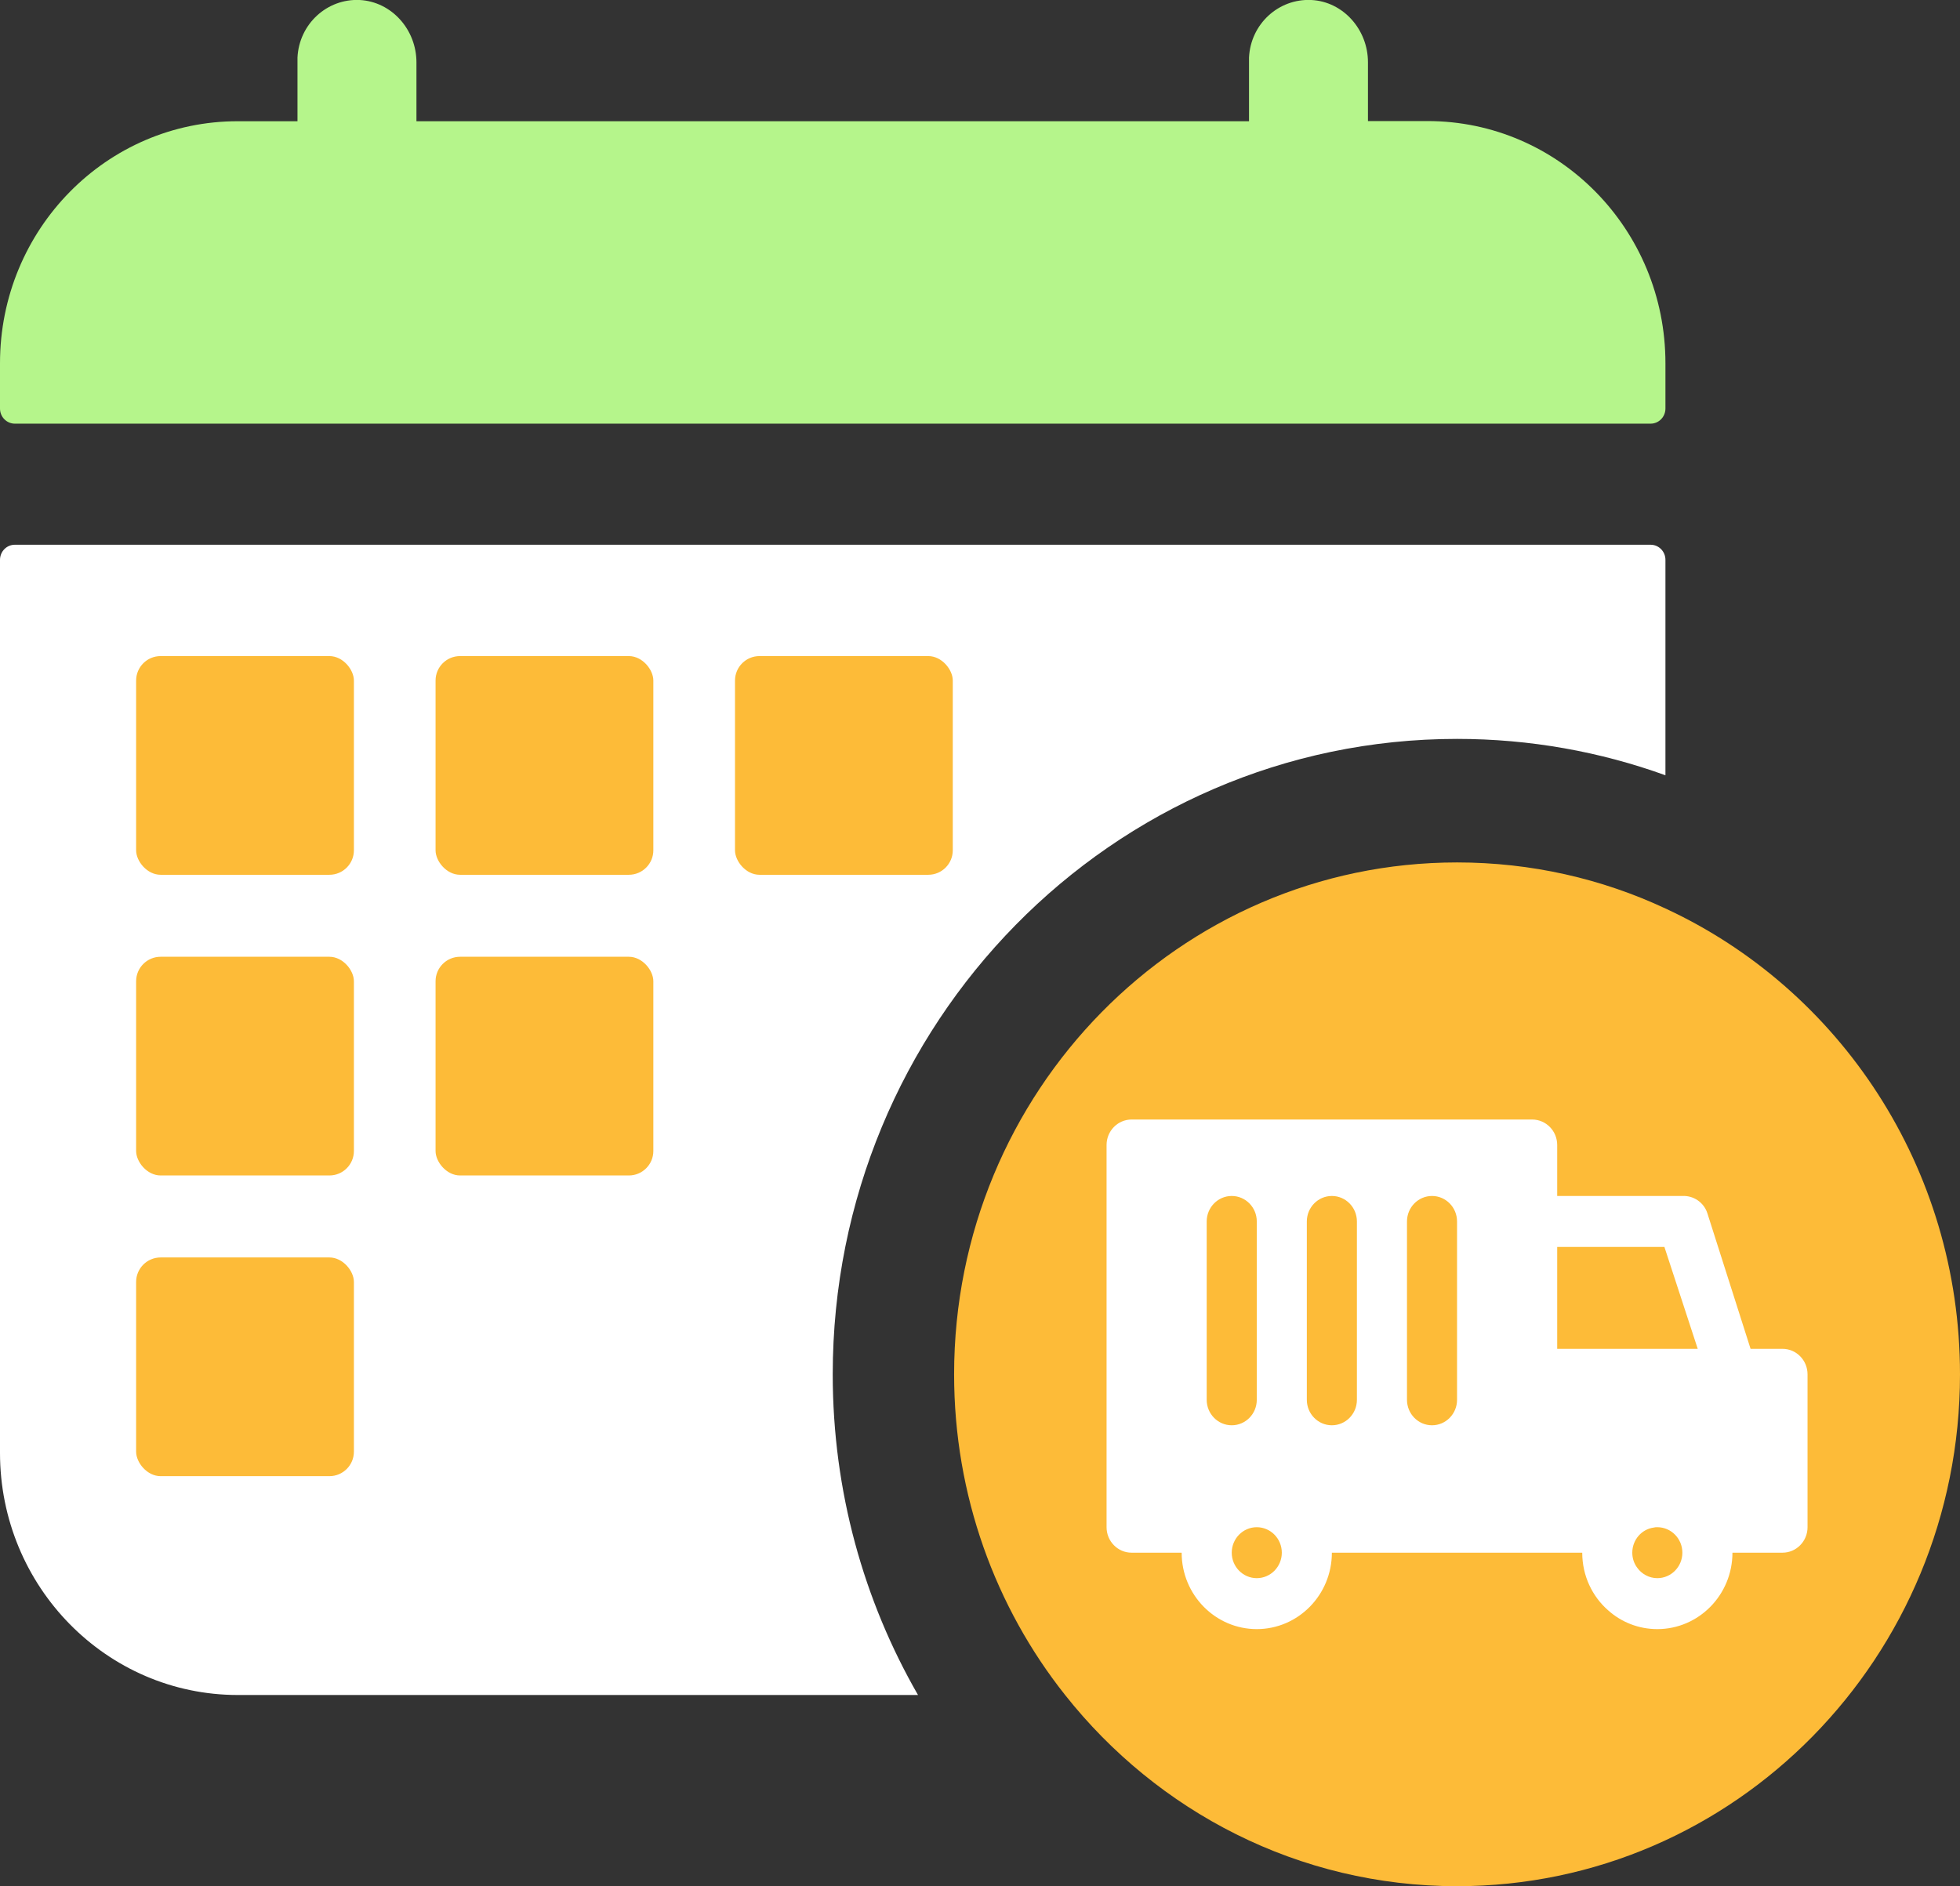 <svg width="80" height="77" viewBox="0 0 80 77" fill="none" xmlns="http://www.w3.org/2000/svg">
<rect x="0" y="0" width="80" height="77" fill="#333333" stroke="none"/>
<g clip-path="url(#clip0_933_1608)">
<path d="M67.977 14.827C67.977 9.368 63.629 4.942 58.266 4.942H55.835V2.539C55.835 1.212 54.827 0.064 53.524 -0C52.185 -0.065 51.043 0.982 50.98 2.353C50.98 2.396 50.98 2.431 50.98 2.474V4.949H16.998V2.546C16.998 1.212 15.99 0.071 14.686 -0C13.347 -0.065 12.206 0.982 12.142 2.353C12.142 2.396 12.142 2.431 12.142 2.474V4.949H9.711C4.348 4.942 0 9.368 0 14.827V16.678C0 17.022 0.275 17.295 0.606 17.295H67.371C67.71 17.295 67.977 17.015 67.977 16.678V14.827Z" fill="#B5F58B"/>
<path d="M67.977 22.855V31.649C65.321 30.688 62.452 30.164 59.471 30.164C45.398 30.164 33.989 41.778 33.989 56.104C33.989 60.874 35.257 65.35 37.47 69.195H9.711C4.348 69.195 0 64.769 0 59.31V22.855C0 22.517 0.268 22.238 0.606 22.238H67.371C67.71 22.238 67.977 22.517 67.977 22.855Z" fill="white"/>
<path d="M80 56.104C80 67.646 70.81 77 59.471 77C53.002 77 47.237 73.951 43.474 69.195C40.634 65.616 38.943 61.053 38.943 56.104C38.943 44.562 48.139 35.207 59.471 35.207C62.502 35.207 65.384 35.874 67.977 37.087C75.074 40.372 80 47.653 80 56.104Z" fill="#FDBB38"/>
<path d="M72.755 55.063H71.452L69.69 49.533C69.549 49.088 69.126 48.801 68.668 48.823H63.559V46.742C63.559 46.168 63.101 45.702 62.537 45.702H46.187C45.624 45.702 45.166 46.168 45.166 46.742V62.345C45.166 62.919 45.624 63.385 46.187 63.385H48.231C48.231 65.106 49.605 66.505 51.297 66.505C52.988 66.505 54.362 65.106 54.362 63.385H64.581C64.581 64.325 64.989 65.171 65.638 65.738C66.173 66.218 66.878 66.505 67.646 66.505C69.338 66.505 70.712 65.106 70.712 63.385H72.755C73.319 63.385 73.777 62.919 73.777 62.345V56.104C73.777 55.53 73.319 55.063 72.755 55.063ZM49.253 57.144V49.863C49.253 49.289 49.711 48.823 50.275 48.823C50.839 48.823 51.297 49.289 51.297 49.863V57.144C51.297 57.718 50.839 58.184 50.275 58.184C49.711 58.184 49.253 57.718 49.253 57.144ZM51.297 64.425C50.733 64.425 50.275 63.959 50.275 63.385C50.275 62.811 50.733 62.345 51.297 62.345C51.86 62.345 52.319 62.811 52.319 63.385C52.319 63.959 51.86 64.425 51.297 64.425ZM55.384 57.144C55.384 57.718 54.926 58.184 54.362 58.184C53.798 58.184 53.34 57.718 53.34 57.144V49.863C53.34 49.289 53.798 48.823 54.362 48.823C54.926 48.823 55.384 49.289 55.384 49.863V57.144ZM59.471 57.144C59.471 57.718 59.013 58.184 58.45 58.184C57.886 58.184 57.428 57.718 57.428 57.144V49.863C57.428 49.289 57.886 48.823 58.45 48.823C59.013 48.823 59.471 49.289 59.471 49.863V57.144ZM67.646 64.425C67.308 64.425 67.005 64.253 66.822 63.995C66.695 63.822 66.624 63.614 66.624 63.385C66.624 62.861 67.005 62.423 67.505 62.359C67.547 62.345 67.597 62.345 67.646 62.345C68.21 62.345 68.668 62.811 68.668 63.385C68.668 63.959 68.21 64.425 67.646 64.425ZM63.559 55.063V50.903H67.935L67.977 51.032L69.295 55.063H63.559Z" fill="white"/>
<rect x="5.556" y="26.783" width="8.889" height="8.928" rx="1" fill="#FDBB38"/>
<rect x="5.556" y="39.058" width="8.889" height="8.928" rx="1" fill="#FDBB38"/>
<rect x="5.556" y="51.333" width="8.889" height="8.928" rx="1" fill="#FDBB38"/>
<rect x="17.778" y="26.783" width="8.889" height="8.928" rx="1" fill="#FDBB38"/>
<rect x="17.778" y="39.058" width="8.889" height="8.928" rx="1" fill="#FDBB38"/>
<rect x="30" y="26.783" width="8.889" height="8.928" rx="1" fill="#FDBB38"/>
</g>
<defs>
<clipPath id="clip0_933_1608">
<rect width="80" height="77" fill="white"/>
</clipPath>
</defs>
</svg>
